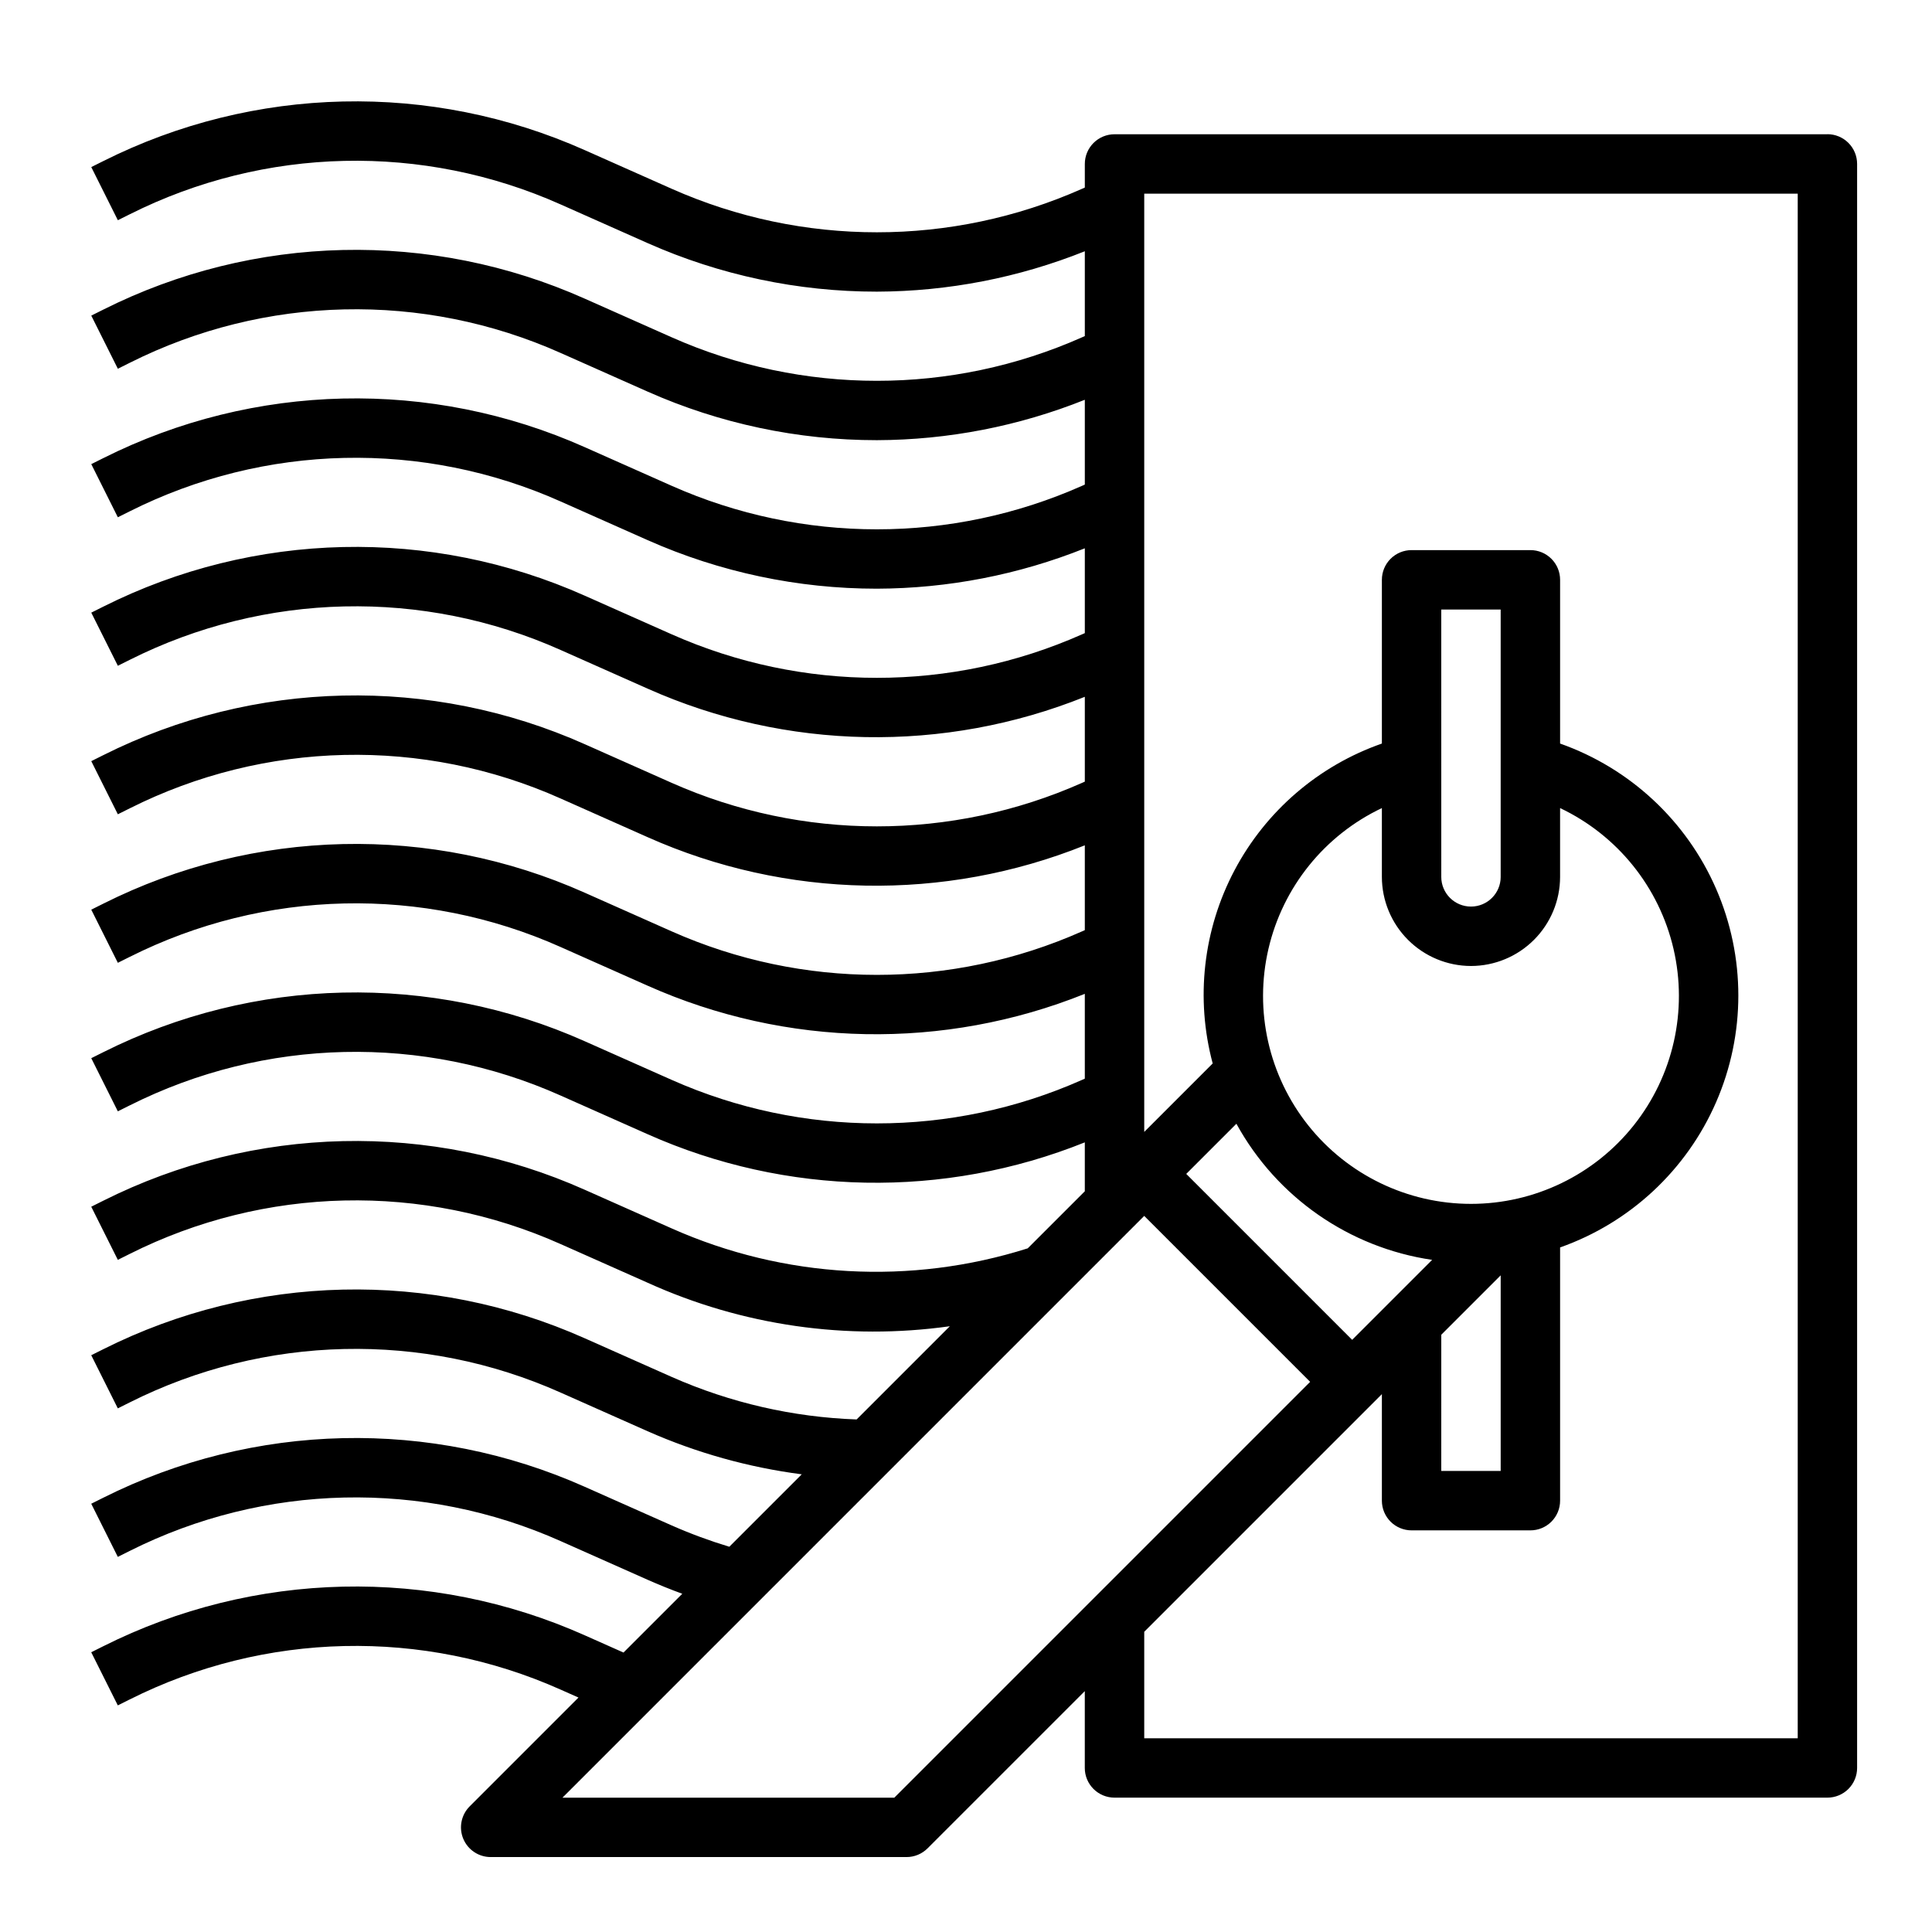 <?xml version="1.0" encoding="UTF-8"?>
<!-- Uploaded to: ICON Repo, www.iconrepo.com, Generator: ICON Repo Mixer Tools -->
<svg fill="#000000" width="800px" height="800px" version="1.1" viewBox="144 144 512 512" xmlns="http://www.w3.org/2000/svg">
 <path d="m628.29 179.58h-188.93c-2.09 0-4.09 0.828-5.566 2.305-1.477 1.477-2.309 3.481-2.305 5.566v6.254l-0.754 0.336c-34.605 15.359-74.098 15.359-108.7 0l-23.039-10.242c-40.828-18.215-87.676-17.152-127.64 2.898l-3.168 1.582 7.043 14.082 3.168-1.582v0.004c35.75-17.953 77.672-18.902 114.2-2.594l23.039 10.242c19.125 8.488 39.82 12.871 60.746 12.859 18.879-0.059 37.574-3.691 55.105-10.703v22.477l-0.754 0.336c-34.605 15.359-74.098 15.359-108.7 0l-23.039-10.238c-40.828-18.227-87.68-17.164-127.64 2.898l-3.168 1.582 7.043 14.082 3.168-1.582c35.75-17.957 77.672-18.906 114.2-2.59l23.039 10.238c19.125 8.488 39.82 12.871 60.746 12.863 18.879-0.062 37.574-3.691 55.105-10.707v22.477l-0.754 0.336c-34.605 15.359-74.098 15.359-108.7 0l-23.039-10.238c-40.828-18.219-87.676-17.152-127.64 2.898l-3.168 1.582 7.043 14.082 3.168-1.582c35.75-17.953 77.672-18.906 114.2-2.59l23.039 10.238c19.125 8.488 39.82 12.871 60.746 12.863 18.879-0.059 37.574-3.691 55.105-10.703v22.477l-0.754 0.336v-0.004c-34.605 15.359-74.098 15.359-108.7 0l-23.039-10.238c-40.828-18.223-87.676-17.156-127.64 2.898l-3.168 1.582 7.043 14.082 3.168-1.582c35.75-17.953 77.672-18.906 114.2-2.59l23.039 10.238c36.734 16.367 78.531 17.145 115.85 2.16v22.477l-0.754 0.336c-34.605 15.359-74.098 15.359-108.7 0l-23.039-10.242c-40.828-18.215-87.676-17.152-127.64 2.898l-3.168 1.582 7.043 14.082 3.168-1.582c35.75-17.953 77.672-18.906 114.2-2.59l23.039 10.242c36.734 16.363 78.531 17.141 115.85 2.156v22.477l-0.754 0.336c-34.605 15.359-74.098 15.359-108.7 0l-23.039-10.242c-40.828-18.219-87.676-17.156-127.64 2.898l-3.168 1.582 7.043 14.082 3.168-1.582v0.004c35.75-17.957 77.672-18.906 114.2-2.594l23.039 10.242c36.734 16.363 78.531 17.145 115.85 2.156v22.477l-0.754 0.336c-34.605 15.359-74.098 15.359-108.7 0l-23.039-10.238c-40.828-18.223-87.676-17.16-127.64 2.894l-3.168 1.582 7.043 14.082 3.168-1.582v0.004c35.75-17.957 77.672-18.906 114.2-2.59l23.039 10.238c36.734 16.367 78.531 17.145 115.85 2.156v12.965l-15.125 15.121c-31.031 9.832-64.59 7.957-94.332-5.273l-23.039-10.238c-40.828-18.219-87.676-17.152-127.64 2.898l-3.168 1.582 7.043 14.082 3.168-1.582c35.75-17.957 77.672-18.906 114.2-2.59l23.039 10.238c25.059 11.359 52.836 15.359 80.082 11.527l-24.699 24.703c-16.898-0.602-33.523-4.422-48.988-11.262l-23.039-10.238c-40.828-18.227-87.68-17.16-127.64 2.898l-3.168 1.582 7.043 14.082 3.168-1.582c35.75-17.953 77.672-18.906 114.2-2.59l23.039 10.238c12.996 5.738 26.75 9.582 40.84 11.414l-19.191 19.191h-0.004c-5.191-1.57-10.285-3.449-15.25-5.637l-23.039-10.238c-40.828-18.215-87.676-17.152-127.64 2.898l-3.168 1.582 7.043 14.082 3.168-1.582c35.75-17.949 77.672-18.902 114.2-2.59l23.043 10.242c3.012 1.34 6.082 2.57 9.18 3.707l-15.578 15.578-10.25-4.559c-40.828-18.219-87.676-17.156-127.64 2.898l-3.168 1.582 7.043 14.082 3.168-1.582v0.004c35.75-17.957 77.672-18.906 114.2-2.594l4.715 2.094-28.832 28.836c-2.25 2.25-2.926 5.637-1.707 8.578 1.219 2.941 4.09 4.859 7.273 4.859h110.21c2.09 0 4.09-0.832 5.566-2.309l41.668-41.664v20.355c-0.004 2.09 0.828 4.09 2.305 5.566 1.477 1.477 3.477 2.305 5.566 2.305h188.93c2.086 0 4.09-0.828 5.566-2.305 1.477-1.477 2.305-3.477 2.305-5.566v-425.09c0-2.086-0.828-4.09-2.305-5.566-1.477-1.477-3.481-2.305-5.566-2.305zm-104.76 298.3-21.191 21.191-43.973-43.973 13.293-13.293c10.688 19.484 29.887 32.836 51.871 36.074zm10.297-77.883c6.262-0.008 12.262-2.5 16.691-6.926 4.426-4.426 6.918-10.43 6.922-16.691v-18.23c15.188 7.203 26.254 20.941 30.059 37.312 3.805 16.371-0.07 33.586-10.523 46.746-10.453 13.16-26.344 20.832-43.148 20.832-16.809 0-32.699-7.672-43.152-20.832-10.453-13.16-14.328-30.375-10.523-46.746 3.805-16.371 14.871-30.109 30.059-37.312v18.23c0.008 6.262 2.496 12.266 6.926 16.691 4.426 4.426 10.43 6.918 16.691 6.926zm-7.871-23.617-0.004-70.848h15.742v70.848h0.004c0 4.348-3.523 7.871-7.871 7.871-4.348 0-7.875-3.523-7.875-7.871zm0 121.34 15.742-15.742v51.844h-15.746zm-144.96 122.69h-87.945l154.18-154.18 43.973 43.973zm239.42-15.742h-173.18v-28.23l62.977-62.977v28.23c0 2.086 0.828 4.09 2.305 5.566 1.477 1.477 3.481 2.305 5.566 2.305h31.488c2.09 0 4.09-0.828 5.566-2.305 1.477-1.477 2.309-3.481 2.305-5.566v-67.109c18.531-6.543 33.512-20.492 41.352-38.512 7.844-18.02 7.844-38.488 0-56.508-7.84-18.02-22.82-31.969-41.352-38.512v-43.391c0.004-2.09-0.828-4.094-2.305-5.57-1.477-1.477-3.477-2.305-5.566-2.305h-31.488c-2.086 0-4.09 0.828-5.566 2.305-1.477 1.477-2.305 3.481-2.305 5.57v43.395-0.004c-16.789 5.871-30.738 17.871-39.055 33.59-8.312 15.723-10.379 34.008-5.781 51.188l-18.141 18.141v-248.65h173.18z"/>
</svg>
